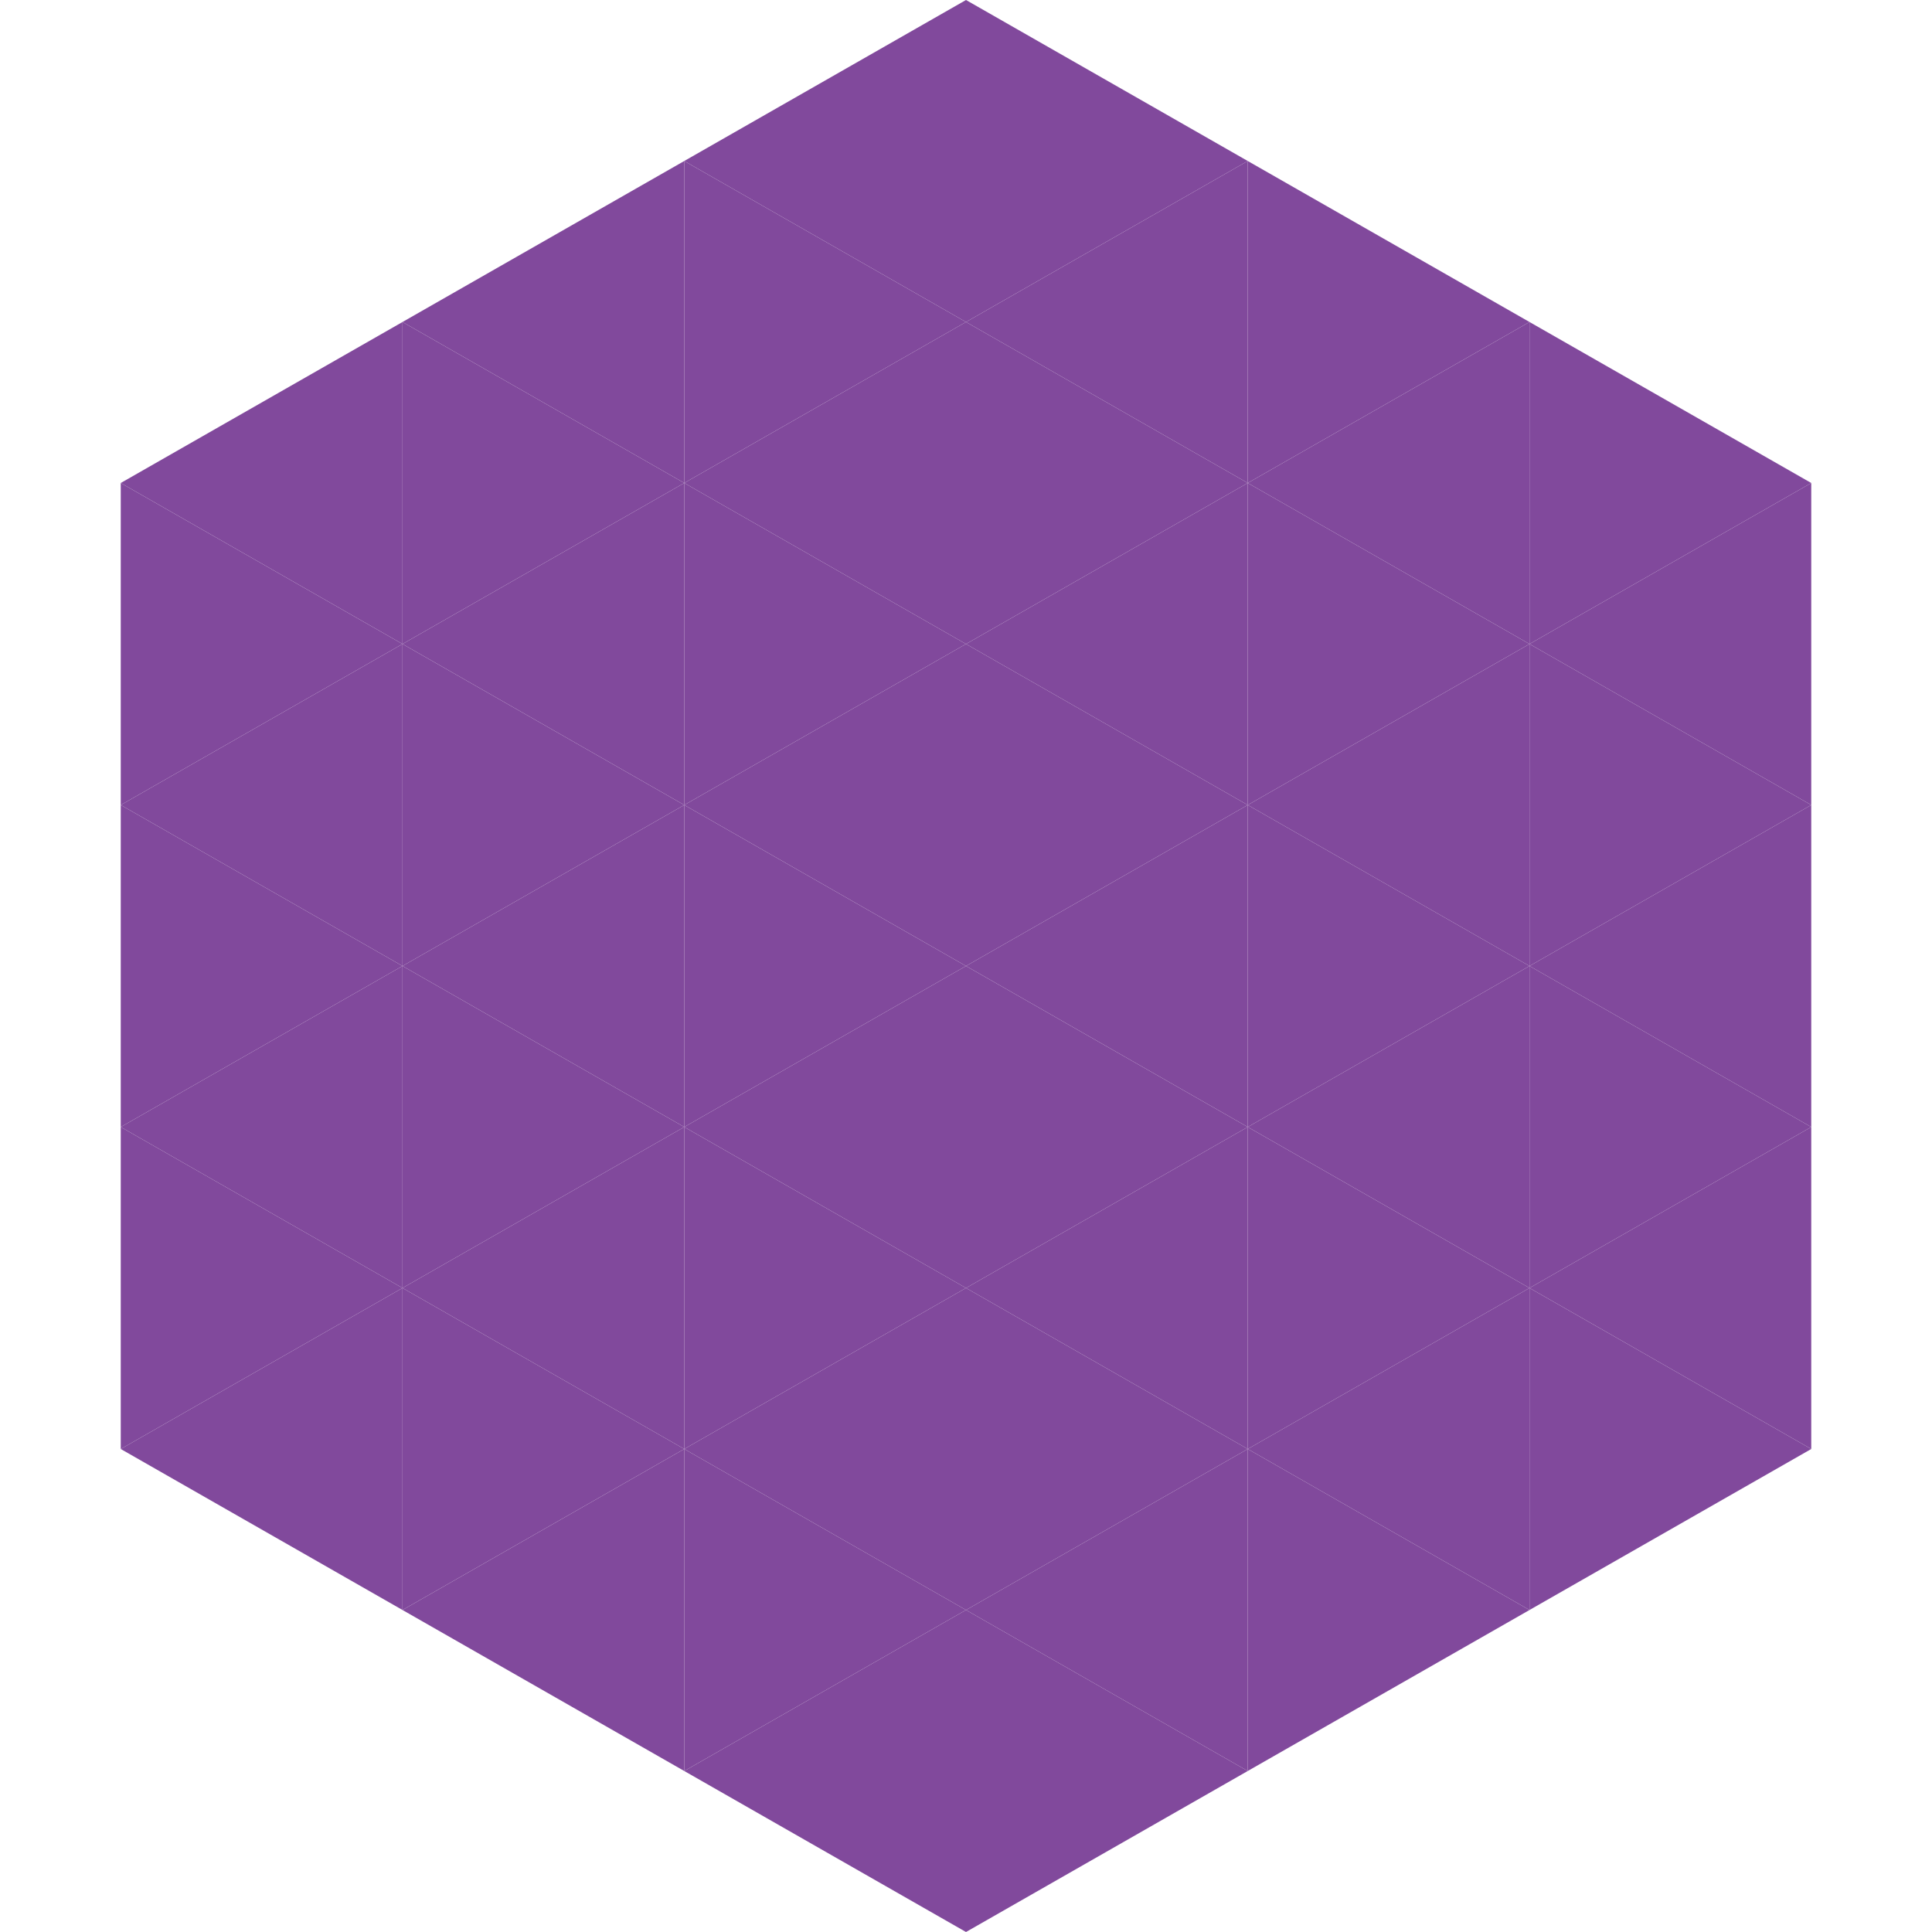 <?xml version="1.0"?>
<!-- Generated by SVGo -->
<svg width="240" height="240"
     xmlns="http://www.w3.org/2000/svg"
     xmlns:xlink="http://www.w3.org/1999/xlink">
<polygon points="50,40 15,60 50,80" style="fill:rgb(129,73,156)" />
<polygon points="190,40 225,60 190,80" style="fill:rgb(129,73,156)" />
<polygon points="15,60 50,80 15,100" style="fill:rgb(129,73,156)" />
<polygon points="225,60 190,80 225,100" style="fill:rgb(129,73,156)" />
<polygon points="50,80 15,100 50,120" style="fill:rgb(129,73,156)" />
<polygon points="190,80 225,100 190,120" style="fill:rgb(129,73,156)" />
<polygon points="15,100 50,120 15,140" style="fill:rgb(129,73,156)" />
<polygon points="225,100 190,120 225,140" style="fill:rgb(129,73,156)" />
<polygon points="50,120 15,140 50,160" style="fill:rgb(129,73,156)" />
<polygon points="190,120 225,140 190,160" style="fill:rgb(129,73,156)" />
<polygon points="15,140 50,160 15,180" style="fill:rgb(129,73,156)" />
<polygon points="225,140 190,160 225,180" style="fill:rgb(129,73,156)" />
<polygon points="50,160 15,180 50,200" style="fill:rgb(129,73,156)" />
<polygon points="190,160 225,180 190,200" style="fill:rgb(129,73,156)" />
<polygon points="15,180 50,200 15,220" style="fill:rgb(255,255,255); fill-opacity:0" />
<polygon points="225,180 190,200 225,220" style="fill:rgb(255,255,255); fill-opacity:0" />
<polygon points="50,0 85,20 50,40" style="fill:rgb(255,255,255); fill-opacity:0" />
<polygon points="190,0 155,20 190,40" style="fill:rgb(255,255,255); fill-opacity:0" />
<polygon points="85,20 50,40 85,60" style="fill:rgb(129,73,156)" />
<polygon points="155,20 190,40 155,60" style="fill:rgb(129,73,156)" />
<polygon points="50,40 85,60 50,80" style="fill:rgb(129,73,156)" />
<polygon points="190,40 155,60 190,80" style="fill:rgb(129,73,156)" />
<polygon points="85,60 50,80 85,100" style="fill:rgb(129,73,156)" />
<polygon points="155,60 190,80 155,100" style="fill:rgb(129,73,156)" />
<polygon points="50,80 85,100 50,120" style="fill:rgb(129,73,156)" />
<polygon points="190,80 155,100 190,120" style="fill:rgb(129,73,156)" />
<polygon points="85,100 50,120 85,140" style="fill:rgb(129,73,156)" />
<polygon points="155,100 190,120 155,140" style="fill:rgb(129,73,156)" />
<polygon points="50,120 85,140 50,160" style="fill:rgb(129,73,156)" />
<polygon points="190,120 155,140 190,160" style="fill:rgb(129,73,156)" />
<polygon points="85,140 50,160 85,180" style="fill:rgb(129,73,156)" />
<polygon points="155,140 190,160 155,180" style="fill:rgb(129,73,156)" />
<polygon points="50,160 85,180 50,200" style="fill:rgb(129,73,156)" />
<polygon points="190,160 155,180 190,200" style="fill:rgb(129,73,156)" />
<polygon points="85,180 50,200 85,220" style="fill:rgb(129,73,156)" />
<polygon points="155,180 190,200 155,220" style="fill:rgb(129,73,156)" />
<polygon points="120,0 85,20 120,40" style="fill:rgb(129,73,156)" />
<polygon points="120,0 155,20 120,40" style="fill:rgb(129,73,156)" />
<polygon points="85,20 120,40 85,60" style="fill:rgb(129,73,156)" />
<polygon points="155,20 120,40 155,60" style="fill:rgb(129,73,156)" />
<polygon points="120,40 85,60 120,80" style="fill:rgb(129,73,156)" />
<polygon points="120,40 155,60 120,80" style="fill:rgb(129,73,156)" />
<polygon points="85,60 120,80 85,100" style="fill:rgb(129,73,156)" />
<polygon points="155,60 120,80 155,100" style="fill:rgb(129,73,156)" />
<polygon points="120,80 85,100 120,120" style="fill:rgb(129,73,156)" />
<polygon points="120,80 155,100 120,120" style="fill:rgb(129,73,156)" />
<polygon points="85,100 120,120 85,140" style="fill:rgb(129,73,156)" />
<polygon points="155,100 120,120 155,140" style="fill:rgb(129,73,156)" />
<polygon points="120,120 85,140 120,160" style="fill:rgb(129,73,156)" />
<polygon points="120,120 155,140 120,160" style="fill:rgb(129,73,156)" />
<polygon points="85,140 120,160 85,180" style="fill:rgb(129,73,156)" />
<polygon points="155,140 120,160 155,180" style="fill:rgb(129,73,156)" />
<polygon points="120,160 85,180 120,200" style="fill:rgb(129,73,156)" />
<polygon points="120,160 155,180 120,200" style="fill:rgb(129,73,156)" />
<polygon points="85,180 120,200 85,220" style="fill:rgb(129,73,156)" />
<polygon points="155,180 120,200 155,220" style="fill:rgb(129,73,156)" />
<polygon points="120,200 85,220 120,240" style="fill:rgb(129,73,156)" />
<polygon points="120,200 155,220 120,240" style="fill:rgb(129,73,156)" />
<polygon points="85,220 120,240 85,260" style="fill:rgb(255,255,255); fill-opacity:0" />
<polygon points="155,220 120,240 155,260" style="fill:rgb(255,255,255); fill-opacity:0" />
</svg>
